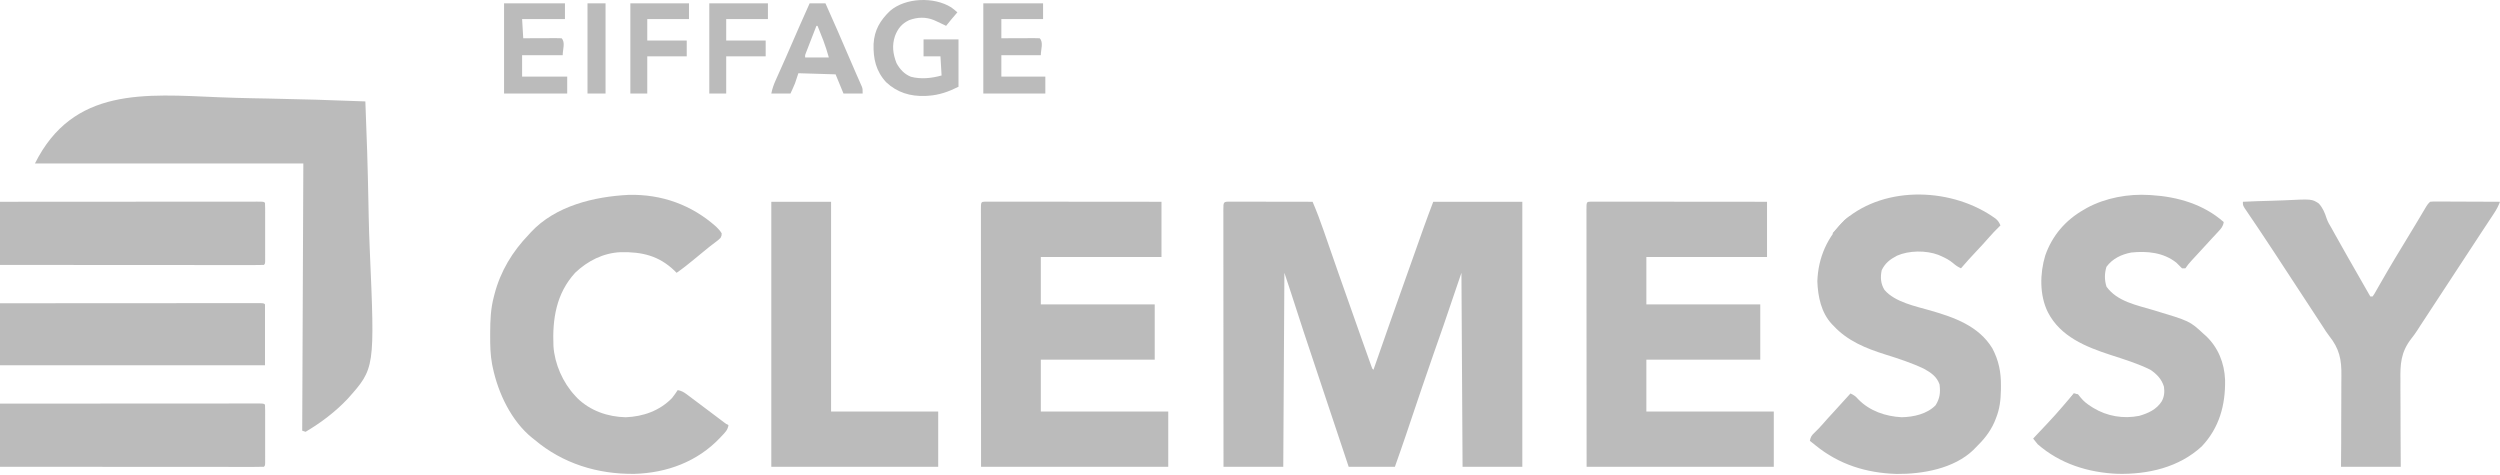 <svg width="2217" height="421" viewBox="0 0 2217 421" fill="none" xmlns="http://www.w3.org/2000/svg">
<path d="M1091.07 178.81C1092.16 178.815 1092.16 178.815 1093.27 178.821C1094.03 178.821 1094.8 178.821 1095.58 178.821C1098.11 178.821 1100.63 178.829 1103.16 178.837C1104.91 178.839 1106.66 178.84 1108.4 178.841C1113.01 178.845 1117.62 178.855 1122.23 178.866C1126.93 178.876 1131.62 178.881 1136.32 178.886C1145.55 178.896 1154.77 178.913 1164 178.934C1167.58 187.25 1170.75 195.644 1173.7 204.2C1174.14 205.465 1174.58 206.729 1175.02 207.994C1175.95 210.67 1176.88 213.347 1177.81 216.025C1180.01 222.383 1182.22 228.738 1184.44 235.093C1185.18 237.241 1185.93 239.389 1186.68 241.536C1193.42 260.904 1200.27 280.23 1207.15 299.548C1207.96 301.821 1208.77 304.095 1209.58 306.369C1210.88 310.038 1212.19 313.705 1213.5 317.372C1213.86 318.373 1214.21 319.375 1214.58 320.407C1214.89 321.281 1215.21 322.155 1215.53 323.056C1215.8 323.792 1216.06 324.529 1216.33 325.288C1216.88 326.943 1216.88 326.943 1218 327.934C1218.37 326.868 1218.74 325.801 1219.12 324.701C1227.96 299.282 1236.89 273.901 1245.93 248.554C1248.41 241.591 1250.89 234.625 1253.36 227.657C1254.43 224.622 1255.51 221.588 1256.59 218.553C1257.27 216.635 1257.95 214.716 1258.63 212.797C1259.57 210.117 1260.53 207.438 1261.48 204.759C1261.74 204 1262.01 203.241 1262.29 202.459C1265.09 194.577 1268.06 186.772 1271 178.934C1297.07 178.934 1323.14 178.934 1350 178.934C1350 256.484 1350 334.034 1350 413.934C1332.51 413.934 1315.02 413.934 1297 413.934C1296.67 357.174 1296.34 300.414 1296 241.934C1290.72 257.444 1285.44 272.954 1280 288.934C1272.88 309.309 1272.88 309.309 1270.86 315.049C1264.19 334.125 1257.74 353.281 1251.29 372.434C1250.37 375.164 1249.45 377.894 1248.53 380.625C1247.9 382.481 1247.28 384.339 1246.65 386.196C1243.52 395.476 1240.26 404.696 1237 413.934C1223.47 413.934 1209.94 413.934 1196 413.934C1194.3 408.821 1192.59 403.707 1190.84 398.438C1186.64 385.853 1182.44 373.269 1178.24 360.687C1154.4 289.292 1154.4 289.292 1144.31 257.959C1142.57 252.608 1140.78 247.273 1139 241.934C1138.67 298.694 1138.34 355.454 1138 413.934C1120.51 413.934 1103.02 413.934 1085 413.934C1084.98 384.141 1084.96 354.348 1084.95 324.555C1084.95 321.041 1084.95 317.528 1084.95 314.014C1084.94 313.314 1084.94 312.615 1084.94 311.894C1084.94 300.552 1084.93 289.211 1084.92 277.869C1084.91 266.24 1084.91 254.611 1084.91 242.982C1084.9 236.447 1084.9 229.911 1084.89 223.376C1084.89 217.233 1084.89 211.089 1084.89 204.946C1084.89 202.684 1084.88 200.422 1084.88 198.16C1084.88 195.086 1084.88 192.012 1084.88 188.938C1084.88 188.031 1084.87 187.123 1084.87 186.188C1084.89 178.823 1084.89 178.823 1091.07 178.81Z" fill="#BBBBBB"/>
<path d="M1410.61 178.812C1412.36 178.813 1412.36 178.813 1414.16 178.814C1414.81 178.814 1415.46 178.813 1416.13 178.812C1418.32 178.81 1420.52 178.816 1422.71 178.821C1424.28 178.821 1425.84 178.821 1427.41 178.821C1431.68 178.82 1435.94 178.826 1440.21 178.833C1444.66 178.84 1449.12 178.84 1453.57 178.841C1462.01 178.844 1470.45 178.853 1478.89 178.863C1488.49 178.874 1498.1 178.879 1507.7 178.884C1527.47 178.895 1547.24 178.913 1567 178.935C1567 195.105 1567 211.275 1567 227.935C1531.69 227.935 1496.38 227.935 1460 227.935C1460 241.795 1460 255.655 1460 269.935C1493.33 269.935 1526.66 269.935 1561 269.935C1561 286.105 1561 302.275 1561 318.935C1527.67 318.935 1494.34 318.935 1460 318.935C1460 334.115 1460 349.295 1460 364.935C1497.29 364.935 1534.58 364.935 1573 364.935C1573 381.105 1573 397.275 1573 413.935C1518.22 413.935 1463.44 413.935 1407 413.935C1406.96 355.294 1406.96 355.294 1406.95 330.804C1406.95 325.207 1406.95 319.611 1406.95 314.014C1406.94 313.313 1406.94 312.611 1406.94 311.888C1406.94 300.549 1406.93 289.209 1406.92 277.869C1406.91 266.24 1406.91 254.611 1406.91 242.982C1406.9 236.447 1406.9 229.912 1406.89 223.376C1406.89 217.233 1406.89 211.089 1406.89 204.946C1406.89 202.684 1406.88 200.422 1406.88 198.16C1406.88 195.086 1406.88 192.012 1406.88 188.938C1406.88 188.031 1406.87 187.123 1406.87 186.188C1406.89 178.987 1406.89 178.987 1410.61 178.812Z" fill="#BBBBBB"/>
<path d="M873.606 178.812C875.364 178.813 875.364 178.813 877.157 178.814C877.807 178.814 878.457 178.813 879.127 178.812C881.321 178.81 883.515 178.816 885.709 178.821C887.276 178.821 888.843 178.821 890.409 178.821C894.676 178.82 898.942 178.826 903.208 178.833C907.662 178.84 912.116 178.84 916.569 178.841C925.009 178.844 933.448 178.853 941.888 178.863C951.494 178.874 961.099 178.879 970.705 178.884C990.47 178.895 1010.24 178.913 1030 178.935C1030 195.105 1030 211.275 1030 227.935C994.69 227.935 959.38 227.935 923 227.935C923 241.795 923 255.655 923 269.935C956.33 269.935 989.66 269.935 1024 269.935C1024 286.105 1024 302.275 1024 318.935C990.67 318.935 957.34 318.935 923 318.935C923 334.115 923 349.295 923 364.935C960.29 364.935 997.58 364.935 1036 364.935C1036 381.105 1036 397.275 1036 413.935C981.22 413.935 926.44 413.935 870 413.935C869.96 355.294 869.96 355.294 869.951 330.804C869.949 325.207 869.947 319.611 869.945 314.014C869.945 313.313 869.945 312.611 869.944 311.888C869.94 300.549 869.932 289.209 869.923 277.869C869.914 266.24 869.908 254.611 869.906 242.982C869.905 236.447 869.902 229.912 869.894 223.376C869.888 217.233 869.886 211.089 869.887 204.946C869.887 202.684 869.885 200.422 869.881 198.16C869.876 195.086 869.877 192.012 869.88 188.938C869.877 188.031 869.874 187.123 869.871 186.188C869.889 178.987 869.889 178.987 873.606 178.812Z" fill="#BBBBBB"/>
<path d="M194.565 86.261C204.463 86.669 214.358 86.945 224.262 87.133C225.318 87.153 225.318 87.153 226.394 87.174C229.926 87.24 233.457 87.305 236.988 87.368C266.004 87.892 295.002 88.789 324 89.935C325.22 119.601 326.152 149.266 326.706 178.952C326.773 182.489 326.841 186.026 326.911 189.562C326.925 190.266 326.939 190.97 326.953 191.695C327.153 201.574 327.48 211.441 327.908 221.313C332.471 326.563 332.471 326.563 308.438 353.522C297.529 365.157 284.68 374.806 271 382.935C270.01 382.605 269.02 382.275 268 381.935C268.495 264.62 268.495 264.62 269 144.935C190.46 144.935 111.92 144.935 31 144.935C64.902 77.13 128.322 83.502 194.565 86.261Z" fill="#BBBBBB"/>
<path d="M1906 172.935C1906.95 172.988 1906.95 172.988 1907.92 173.043C1931.22 174.483 1954.23 181.191 1972 196.935C1971.43 200.764 1969.74 202.645 1967.12 205.435C1966.31 206.314 1965.5 207.193 1964.66 208.099C1963.34 209.503 1963.34 209.503 1962 210.935C1960.66 212.394 1959.33 213.853 1957.99 215.314C1954.65 218.973 1951.29 222.621 1947.93 226.259C1947.43 226.801 1946.93 227.343 1946.41 227.902C1945.45 228.941 1944.49 229.979 1943.53 231.014C1941.47 233.248 1939.69 235.399 1938 237.935C1937.01 237.935 1936.02 237.935 1935 237.935C1933.33 236.268 1931.67 234.601 1930 232.935C1918.54 223.846 1904.08 222.471 1890 223.935C1881.15 225.643 1873.45 229.296 1868 236.622C1866.21 242.547 1866.17 248.347 1868.06 254.247C1877.61 267.485 1895 270.635 1909.75 275.052C1941.85 284.706 1941.85 284.706 1954 295.935C1954.69 296.55 1955.39 297.164 1956.1 297.798C1967.04 308.021 1972.64 322.013 1973.2 336.931C1973.6 359.135 1968.07 379.388 1952.56 395.81C1932.35 414.541 1904.64 420.819 1877.77 420.181C1851.79 419.094 1826.8 411.249 1807 393.935C1805.63 392.302 1804.28 390.644 1803 388.935C1804.11 387.736 1804.11 387.736 1805.24 386.513C1822.62 368.151 1822.62 368.151 1839 348.935C1840.69 349.06 1840.69 349.06 1843 349.935C1843.74 350.847 1844.48 351.76 1845.24 352.7C1847.89 355.978 1850.95 358.319 1854.5 360.56C1855.11 360.946 1855.72 361.332 1856.35 361.73C1868.59 369.161 1882.96 371.567 1897.01 368.79C1905.07 366.486 1912.41 363.127 1917 355.935C1919.29 351.782 1919.67 347.592 1919 342.935C1916.98 336.226 1912.7 331.803 1907 327.935C1895.73 322.328 1883.61 318.644 1871.67 314.763C1849.76 307.615 1827.26 298.578 1816.12 276.997C1808.55 261.934 1808.9 242.433 1813.74 226.521C1819.96 208.824 1831.73 195.161 1848 185.935C1849.35 185.148 1849.35 185.148 1850.73 184.345C1867.1 175.462 1887.47 171.734 1906 172.935Z" fill="#BBBBBB"/>
<path d="M1769.96 194.075C1772 195.934 1772.98 197.397 1774 199.935C1773.58 200.347 1773.15 200.76 1772.71 201.185C1769.67 204.178 1766.72 207.199 1763.94 210.435C1760.4 214.54 1756.71 218.485 1753 222.435C1748.23 227.517 1743.51 232.623 1739 237.935C1736.31 236.68 1734.55 235.544 1732.25 233.56C1728.79 230.617 1725.17 228.703 1721 226.935C1720.33 226.633 1719.66 226.331 1718.97 226.021C1708.01 221.892 1692.8 222.036 1682.13 226.798C1675.98 230.081 1671.79 233.269 1668.69 239.622C1667.4 245.828 1667.74 251.664 1671.19 257.122C1680.43 267.977 1698.88 271.602 1712.03 275.396C1733.1 281.481 1754.72 289.078 1766.78 308.849C1772.52 319.721 1774.55 329.944 1774.44 342.185C1774.43 343.375 1774.42 344.565 1774.41 345.791C1774.24 354.763 1773.37 362.538 1770 370.935C1769.53 372.118 1769.05 373.301 1768.56 374.521C1764.48 383.568 1759 390.094 1752 396.935C1751.03 397.934 1751.03 397.934 1750.04 398.954C1732.83 415.572 1704.88 420.513 1681.86 420.288C1655.06 419.466 1630.88 411.947 1610 394.935C1608.6 393.813 1608.6 393.813 1607.17 392.669C1606.45 392.097 1605.74 391.524 1605 390.935C1605.58 387.534 1606.61 386.008 1609.12 383.685C1611.6 381.31 1613.95 378.915 1616.19 376.31C1619.34 372.653 1622.59 369.1 1625.88 365.56C1630.97 360.064 1636.01 354.522 1641 348.935C1643.99 350.254 1645.76 351.599 1647.88 354.06C1658.01 364.483 1672.12 369.255 1686.34 369.997C1696.93 369.816 1708.88 367.179 1716.5 359.372C1720.32 353.172 1720.88 348.221 1720 340.935C1717.61 333.958 1712.24 330.333 1706 326.935C1694.95 321.702 1683.46 317.992 1671.82 314.335C1654.71 308.939 1638.44 302.386 1626 288.935C1625.52 288.447 1625.04 287.96 1624.54 287.458C1615.03 277.296 1612.1 263.004 1611.62 249.435C1612.37 227.955 1620.67 209.933 1636 194.935C1672.66 163.726 1732.43 166.636 1769.96 194.075Z" fill="#BBBBBB"/>
<path d="M557.578 172.81C586.779 172.11 613.341 181.659 635.09 201.04C637.003 202.938 638.631 204.608 640 206.935C639.961 208.954 639.961 208.954 639 210.935C637.101 212.759 637.101 212.759 634.625 214.622C633.719 215.318 632.812 216.014 631.879 216.732C630.929 217.459 629.979 218.186 629 218.935C627.181 220.406 625.369 221.886 623.562 223.372C622.651 224.119 621.74 224.865 620.801 225.634C618.899 227.196 617.001 228.761 615.105 230.329C610.184 234.389 605.255 238.315 600 241.935C599.44 241.366 598.881 240.798 598.305 240.212C584.306 226.731 569.416 223.277 550.469 223.622C535.049 224.259 521.077 231.342 510 241.935C493.208 260.409 489.789 282.787 490.797 306.921C491.865 322.801 499.115 339.275 510 350.935C510.619 351.606 511.237 352.278 511.875 352.97C523.387 364.286 538.973 369.669 554.883 370.021C570.411 369.415 585.037 364.259 596 352.935C597.807 350.665 599.399 348.361 601 345.935C604.21 346.547 606.239 347.614 608.844 349.568C609.586 350.12 610.329 350.672 611.094 351.241C611.888 351.841 612.682 352.441 613.5 353.06C614.324 353.675 615.148 354.29 615.998 354.924C618.67 356.921 621.336 358.927 624 360.935C626.794 363.035 629.588 365.134 632.383 367.233C634.149 368.561 635.913 369.89 637.676 371.222C638.874 372.126 638.874 372.126 640.098 373.048C640.804 373.582 641.51 374.116 642.238 374.666C643.979 375.991 643.979 375.991 646 376.935C645.518 381.228 642.781 383.752 639.937 386.747C639.436 387.281 638.935 387.814 638.419 388.363C618.453 409.398 591.438 419.388 562.657 420.22C530.022 420.619 499.054 411.131 474 389.935C473.006 389.159 473.006 389.159 471.992 388.368C453.461 373.401 441.782 348.708 437 325.935C436.821 325.095 436.642 324.255 436.458 323.39C434.796 314.679 434.643 306.077 434.687 297.247C434.689 296.494 434.691 295.741 434.693 294.966C434.738 284.014 435.131 273.566 438 262.935C438.166 262.285 438.332 261.636 438.504 260.966C443.824 240.508 454.414 223.064 469 207.935C469.595 207.276 470.191 206.617 470.805 205.939C492.51 182.559 526.977 174.293 557.578 172.81Z" fill="#BBBBBB"/>
<path d="M1989 178.934C1997.3 178.539 2005.6 178.238 2013.91 178.054C2017.77 177.965 2021.62 177.846 2025.47 177.652C2050.25 176.44 2050.25 176.44 2056.3 180.467C2059.89 184.351 2061.68 188.799 2063.27 193.781C2064.29 196.789 2065.84 199.369 2067.48 202.079C2068.53 203.967 2069.58 205.857 2070.62 207.747C2077.68 220.404 2084.86 232.985 2092.07 245.557C2095.38 251.347 2098.69 257.141 2102 262.934C2102.66 262.934 2103.32 262.934 2104 262.934C2105.64 260.607 2105.64 260.607 2107.32 257.575C2107.64 257.008 2107.97 256.44 2108.31 255.856C2109.02 254.62 2109.74 253.382 2110.44 252.143C2112.35 248.804 2114.28 245.479 2116.21 242.153C2116.61 241.467 2117.01 240.781 2117.42 240.075C2121.4 233.222 2125.5 226.446 2129.62 219.684C2133.89 212.702 2138.14 205.717 2142.33 198.692C2142.85 197.817 2142.85 197.817 2143.39 196.923C2145.05 194.142 2146.7 191.36 2148.36 188.574C2149.23 187.109 2149.23 187.109 2150.12 185.614C2150.63 184.755 2151.14 183.897 2151.67 183.012C2153 180.934 2153 180.934 2155 178.934C2157.59 178.694 2157.59 178.694 2160.92 178.707C2162.16 178.707 2163.4 178.708 2164.68 178.708C2166.04 178.718 2167.4 178.728 2168.76 178.739C2170.15 178.743 2171.53 178.746 2172.92 178.748C2176.57 178.755 2180.23 178.775 2183.88 178.797C2187.6 178.817 2191.33 178.827 2195.06 178.837C2202.37 178.858 2209.69 178.892 2217 178.934C2215.57 182.637 2213.95 185.773 2211.75 189.091C2210.76 190.601 2210.76 190.601 2209.75 192.143C2209.03 193.229 2208.31 194.315 2207.56 195.434C2206.8 196.591 2206.04 197.747 2205.28 198.904C2203.67 201.343 2202.06 203.78 2200.45 206.217C2196.89 211.616 2193.35 217.03 2189.81 222.444C2187.81 225.49 2185.82 228.534 2183.82 231.579C2180.63 236.451 2177.43 241.323 2174.24 246.196C2173.85 246.794 2173.46 247.392 2173.06 248.008C2171.08 251.016 2169.11 254.024 2167.14 257.032C2163.51 262.582 2159.87 268.13 2156.23 273.678C2154.56 276.233 2152.88 278.789 2151.21 281.345C2150.43 282.536 2149.64 283.727 2148.86 284.918C2148.5 285.475 2148.13 286.031 2147.76 286.604C2147.41 287.124 2147.07 287.644 2146.72 288.18C2145.63 289.841 2144.57 291.512 2143.5 293.185C2141.85 295.734 2140.09 298.129 2138.19 300.508C2129.05 312.466 2128.45 322.779 2128.71 337.469C2128.71 339.687 2128.7 341.905 2128.69 344.123C2128.67 349.902 2128.72 355.679 2128.78 361.458C2128.84 368.422 2128.82 375.387 2128.82 382.351C2128.81 392.881 2128.92 403.404 2129 413.934C2111.51 413.934 2094.02 413.934 2076 413.934C2076.06 406.841 2076.11 399.747 2076.17 392.438C2076.18 387.913 2076.19 383.388 2076.18 378.862C2076.18 371.697 2076.18 364.533 2076.26 357.369C2076.32 351.584 2076.33 345.802 2076.3 340.018C2076.29 337.824 2076.31 335.63 2076.35 333.437C2076.58 318.742 2074.61 309.263 2065.34 297.656C2063.34 295.082 2061.62 292.363 2059.88 289.606C2058.58 287.632 2057.29 285.658 2056 283.684C2055.29 282.594 2054.57 281.503 2053.84 280.379C2051.56 276.897 2049.28 273.415 2047 269.934C2046.43 269.06 2046.43 269.06 2045.84 268.169C2042.31 262.766 2038.77 257.364 2035.23 251.962C2031.63 246.48 2028.04 240.997 2024.45 235.509C2022.88 233.104 2021.31 230.699 2019.74 228.294C2018.96 227.101 2018.18 225.909 2017.4 224.716C2012.77 217.627 2008.09 210.569 2003.36 203.548C2002.42 202.157 2001.49 200.766 2000.55 199.375C1998.76 196.708 1996.95 194.047 1995.14 191.39C1994.33 190.183 1993.52 188.977 1992.71 187.77C1991.99 186.714 1991.27 185.657 1990.53 184.569C1989 181.934 1989 181.934 1989 178.934Z" fill="#BBBBBB"/>
<path d="M684 178.935C701.49 178.935 718.98 178.935 737 178.935C737 240.315 737 301.695 737 364.935C768.35 364.935 799.7 364.935 832 364.935C832 381.105 832 397.275 832 413.935C783.16 413.935 734.32 413.935 684 413.935C684 336.385 684 258.835 684 178.935Z" fill="#BBBBBB"/>
<path d="M0 357.935C29.793 357.913 59.586 357.894 89.38 357.884C92.893 357.882 96.407 357.881 99.921 357.88C100.97 357.879 100.97 357.879 102.04 357.879C113.382 357.875 124.724 357.867 136.065 357.858C147.694 357.848 159.323 357.843 170.952 357.841C177.488 357.839 184.023 357.836 190.558 357.829C196.702 357.822 202.845 357.82 208.989 357.822C211.251 357.821 213.513 357.819 215.775 357.816C218.849 357.811 221.922 357.812 224.996 357.814C226.358 357.81 226.358 357.81 227.746 357.806C233.886 357.821 233.886 357.821 235 358.935C235.099 360.617 235.128 362.304 235.129 363.989C235.133 365.067 235.136 366.145 235.139 367.256C235.136 369.015 235.136 369.015 235.133 370.81C235.134 372.005 235.135 373.199 235.136 374.43C235.136 376.962 235.135 379.494 235.13 382.027C235.125 385.918 235.13 389.809 235.137 393.7C235.136 396.153 235.135 398.607 235.133 401.06C235.135 402.233 235.137 403.406 235.139 404.614C235.134 406.231 235.134 406.231 235.129 407.88C235.129 408.834 235.128 409.788 235.127 410.771C235 412.935 235 412.935 234 413.935C230.991 414.033 228.005 414.065 224.996 414.055C223.562 414.056 223.562 414.056 222.098 414.058C218.867 414.059 215.637 414.054 212.406 414.048C210.1 414.048 207.795 414.048 205.489 414.049C199.209 414.049 192.928 414.043 186.647 414.036C180.092 414.03 173.536 414.029 166.98 414.028C155.97 414.026 144.959 414.019 133.949 414.01C122.606 414.001 111.263 413.994 99.921 413.99C99.222 413.989 98.523 413.989 97.803 413.989C94.298 413.988 90.793 413.986 87.288 413.985C58.192 413.975 29.096 413.956 0 413.935C0 395.455 0 376.975 0 357.935Z" fill="#BBBBBB"/>
<path d="M0 178.935C29.793 178.913 59.586 178.894 89.38 178.884C92.893 178.882 96.407 178.881 99.921 178.88C100.97 178.879 100.97 178.879 102.04 178.879C113.382 178.875 124.724 178.867 136.065 178.858C147.694 178.848 159.323 178.843 170.952 178.841C177.488 178.839 184.023 178.836 190.558 178.829C196.702 178.822 202.845 178.82 208.989 178.822C211.251 178.821 213.513 178.819 215.775 178.816C218.849 178.811 221.922 178.812 224.996 178.814C226.358 178.81 226.358 178.81 227.746 178.806C233.886 178.821 233.886 178.821 235 179.935C235.099 181.617 235.128 183.304 235.129 184.989C235.133 186.067 235.136 187.145 235.139 188.256C235.136 190.015 235.136 190.015 235.133 191.81C235.134 193.005 235.135 194.199 235.136 195.43C235.136 197.962 235.135 200.494 235.13 203.027C235.125 206.918 235.13 210.809 235.137 214.7C235.136 217.153 235.135 219.607 235.133 222.06C235.135 223.233 235.137 224.406 235.139 225.614C235.134 227.231 235.134 227.231 235.129 228.88C235.129 229.834 235.128 230.788 235.127 231.771C235 233.935 235 233.935 234 234.935C230.991 235.033 228.005 235.065 224.996 235.055C223.562 235.056 223.562 235.056 222.098 235.058C218.867 235.059 215.637 235.054 212.406 235.048C210.1 235.048 207.795 235.048 205.489 235.049C199.209 235.049 192.928 235.043 186.647 235.036C180.092 235.03 173.536 235.029 166.98 235.028C155.97 235.026 144.959 235.019 133.949 235.01C122.606 235.001 111.263 234.994 99.921 234.99C99.222 234.989 98.523 234.989 97.803 234.989C94.298 234.988 90.793 234.986 87.288 234.985C58.192 234.975 29.096 234.956 0 234.935C0 216.455 0 197.975 0 178.935Z" fill="#BBBBBB"/>
<path d="M0 268.935C29.793 268.913 59.586 268.894 89.38 268.884C92.893 268.882 96.407 268.881 99.921 268.88C100.97 268.879 100.97 268.879 102.04 268.879C113.382 268.875 124.724 268.867 136.065 268.858C147.694 268.848 159.323 268.843 170.952 268.841C177.488 268.839 184.023 268.836 190.558 268.829C196.702 268.822 202.845 268.82 208.989 268.822C211.251 268.821 213.513 268.819 215.775 268.816C218.849 268.811 221.922 268.812 224.996 268.814C226.358 268.81 226.358 268.81 227.746 268.806C233.886 268.821 233.886 268.821 235 269.935C235 287.755 235 305.575 235 323.935C157.45 323.935 79.9 323.935 0 323.935C0 305.785 0 287.635 0 268.935Z" fill="#BBBBBB"/>
<path d="M843.566 6.536C845.465 7.93 847.256 9.354 849 10.935C848.613 11.382 848.226 11.829 847.828 12.29C844.816 15.787 841.857 19.309 839 22.935C838.433 22.647 837.865 22.36 837.281 22.064C835.039 20.954 832.781 19.9 830.5 18.872C829.747 18.531 828.994 18.189 828.219 17.837C820.925 14.871 813.466 15.14 806.137 17.904C799.688 21.016 796.294 25.226 793.711 31.837C790.854 40.267 791.842 47.749 795 55.935C798.008 61.432 801.856 65.643 807.738 68.06C816.575 70.43 826.284 69.381 835 66.935C834.67 61.325 834.34 55.715 834 49.935C829.05 49.935 824.1 49.935 819 49.935C819 44.985 819 40.035 819 34.935C829.23 34.935 839.46 34.935 850 34.935C850 48.795 850 62.655 850 76.935C841.207 81.331 832.831 84.324 823 84.935C822.181 84.988 821.363 85.04 820.519 85.095C807.24 85.536 795.728 82.131 785.902 72.982C776.812 63.178 774.326 52.132 774.687 39.048C775.381 26.664 780.548 18.049 789.25 9.685C803.092 -2.236 828.297 -2.993 843.566 6.536Z" fill="#BBBBBB"/>
<path d="M447 2.935C464.82 2.935 482.64 2.935 501 2.935C501 7.555 501 12.175 501 16.935C488.46 16.935 475.92 16.935 463 16.935C463.495 25.35 463.495 25.35 464 33.935C466.443 33.923 468.886 33.911 471.402 33.899C473.759 33.892 476.115 33.886 478.471 33.88C480.114 33.875 481.756 33.868 483.398 33.859C485.754 33.847 488.109 33.841 490.465 33.837C491.203 33.832 491.942 33.827 492.703 33.821C494.469 33.821 496.235 33.873 498 33.935C501.543 37.478 499 43.923 499 48.935C487.12 48.935 475.24 48.935 463 48.935C463 55.205 463 61.475 463 67.935C476.2 67.935 489.4 67.935 503 67.935C503 72.885 503 77.835 503 82.935C484.52 82.935 466.04 82.935 447 82.935C447 56.535 447 30.135 447 2.935Z" fill="#BBBBBB"/>
<path d="M872 2.935C889.49 2.935 906.98 2.935 925 2.935C925 7.555 925 12.175 925 16.935C912.79 16.935 900.58 16.935 888 16.935C888 22.545 888 28.155 888 33.935C890.443 33.923 892.886 33.911 895.402 33.899C897.759 33.892 900.115 33.886 902.471 33.88C904.114 33.875 905.756 33.868 907.398 33.859C909.754 33.847 912.109 33.841 914.465 33.837C915.203 33.832 915.942 33.827 916.703 33.821C918.469 33.821 920.235 33.873 922 33.935C925.543 37.478 923 43.923 923 48.935C911.45 48.935 899.9 48.935 888 48.935C888 55.205 888 61.475 888 67.935C900.87 67.935 913.74 67.935 927 67.935C927 72.885 927 77.835 927 82.935C908.85 82.935 890.7 82.935 872 82.935C872 56.535 872 30.135 872 2.935Z" fill="#BBBBBB"/>
<path d="M718 2.935C722.62 2.935 727.24 2.935 732 2.935C739.187 18.991 746.261 35.085 753.152 51.27C754.996 55.599 756.862 59.916 758.754 64.224C759.389 65.677 759.389 65.677 760.036 67.16C760.822 68.956 761.613 70.75 762.411 72.541C762.755 73.331 763.099 74.121 763.453 74.935C763.754 75.615 764.054 76.296 764.364 76.997C765 78.935 765 78.935 765 82.935C759.39 82.935 753.78 82.935 748 82.935C745.69 77.325 743.38 71.715 741 65.935C730.11 65.605 719.22 65.275 708 64.935C707.01 67.905 706.02 70.875 705 73.935C703.75 76.982 702.378 79.941 701 82.935C695.39 82.935 689.78 82.935 684 82.935C684.87 78.585 686.119 75.048 687.922 71.064C688.218 70.397 688.515 69.73 688.82 69.043C689.792 66.859 690.771 64.678 691.75 62.497C693.119 59.425 694.485 56.352 695.852 53.278C696.198 52.5 696.545 51.721 696.902 50.919C700.904 41.925 704.803 32.886 708.698 23.845C711.722 16.838 714.82 9.872 718 2.935ZM724 22.935C722.572 26.599 721.148 30.265 719.728 33.933C719.006 35.795 718.28 37.656 717.555 39.517C717.104 40.683 716.652 41.85 716.188 43.052C715.769 44.13 715.35 45.209 714.918 46.321C713.89 48.787 713.89 48.787 714 50.935C720.93 50.935 727.86 50.935 735 50.935C732.79 43.37 732.79 43.37 730.176 36.02C729.717 34.851 729.717 34.851 729.248 33.657C728.785 32.495 728.785 32.495 728.312 31.31C727.992 30.496 727.672 29.683 727.342 28.845C726.565 26.873 725.783 24.904 725 22.935C724.67 22.935 724.34 22.935 724 22.935Z" fill="#BBBBBB"/>
<path d="M629 2.935C646.16 2.935 663.32 2.935 681 2.935C681 7.555 681 12.175 681 16.935C668.79 16.935 656.58 16.935 644 16.935C644 23.205 644 29.475 644 35.935C655.55 35.935 667.1 35.935 679 35.935C679 40.555 679 45.175 679 49.935C667.45 49.935 655.9 49.935 644 49.935C644 60.825 644 71.715 644 82.935C639.05 82.935 634.1 82.935 629 82.935C629 56.535 629 30.135 629 2.935Z" fill="#BBBBBB"/>
<path d="M559 2.935C576.16 2.935 593.32 2.935 611 2.935C611 7.555 611 12.175 611 16.935C598.79 16.935 586.58 16.935 574 16.935C574 23.205 574 29.475 574 35.935C585.55 35.935 597.1 35.935 609 35.935C609 40.555 609 45.175 609 49.935C597.45 49.935 585.9 49.935 574 49.935C574 60.825 574 71.715 574 82.935C569.05 82.935 564.1 82.935 559 82.935C559 56.535 559 30.135 559 2.935Z" fill="#BBBBBB"/>
<path d="M521 2.935C526.28 2.935 531.56 2.935 537 2.935C537 29.335 537 55.735 537 82.935C531.72 82.935 526.44 82.935 521 82.935C521 56.535 521 30.135 521 2.935Z" fill="#BBBBBB"/>
<path d="M1640 191.935C1640.66 192.265 1641.32 192.595 1642 192.935C1637.05 197.885 1632.1 202.835 1627 207.935C1626.34 207.605 1625.68 207.275 1625 206.935C1626.75 204.993 1628.5 203.056 1630.25 201.122C1630.74 200.575 1631.23 200.028 1631.74 199.464C1634.32 196.627 1636.81 194.102 1640 191.935Z" fill="#BBBBBB"/>
<path d="M1839 348.935C1840.32 349.265 1841.64 349.595 1843 349.935C1840.12 352.335 1837.44 354.407 1834 355.935C1835.65 353.625 1837.3 351.315 1839 348.935Z" fill="#BBBBBB"/>
</svg>
